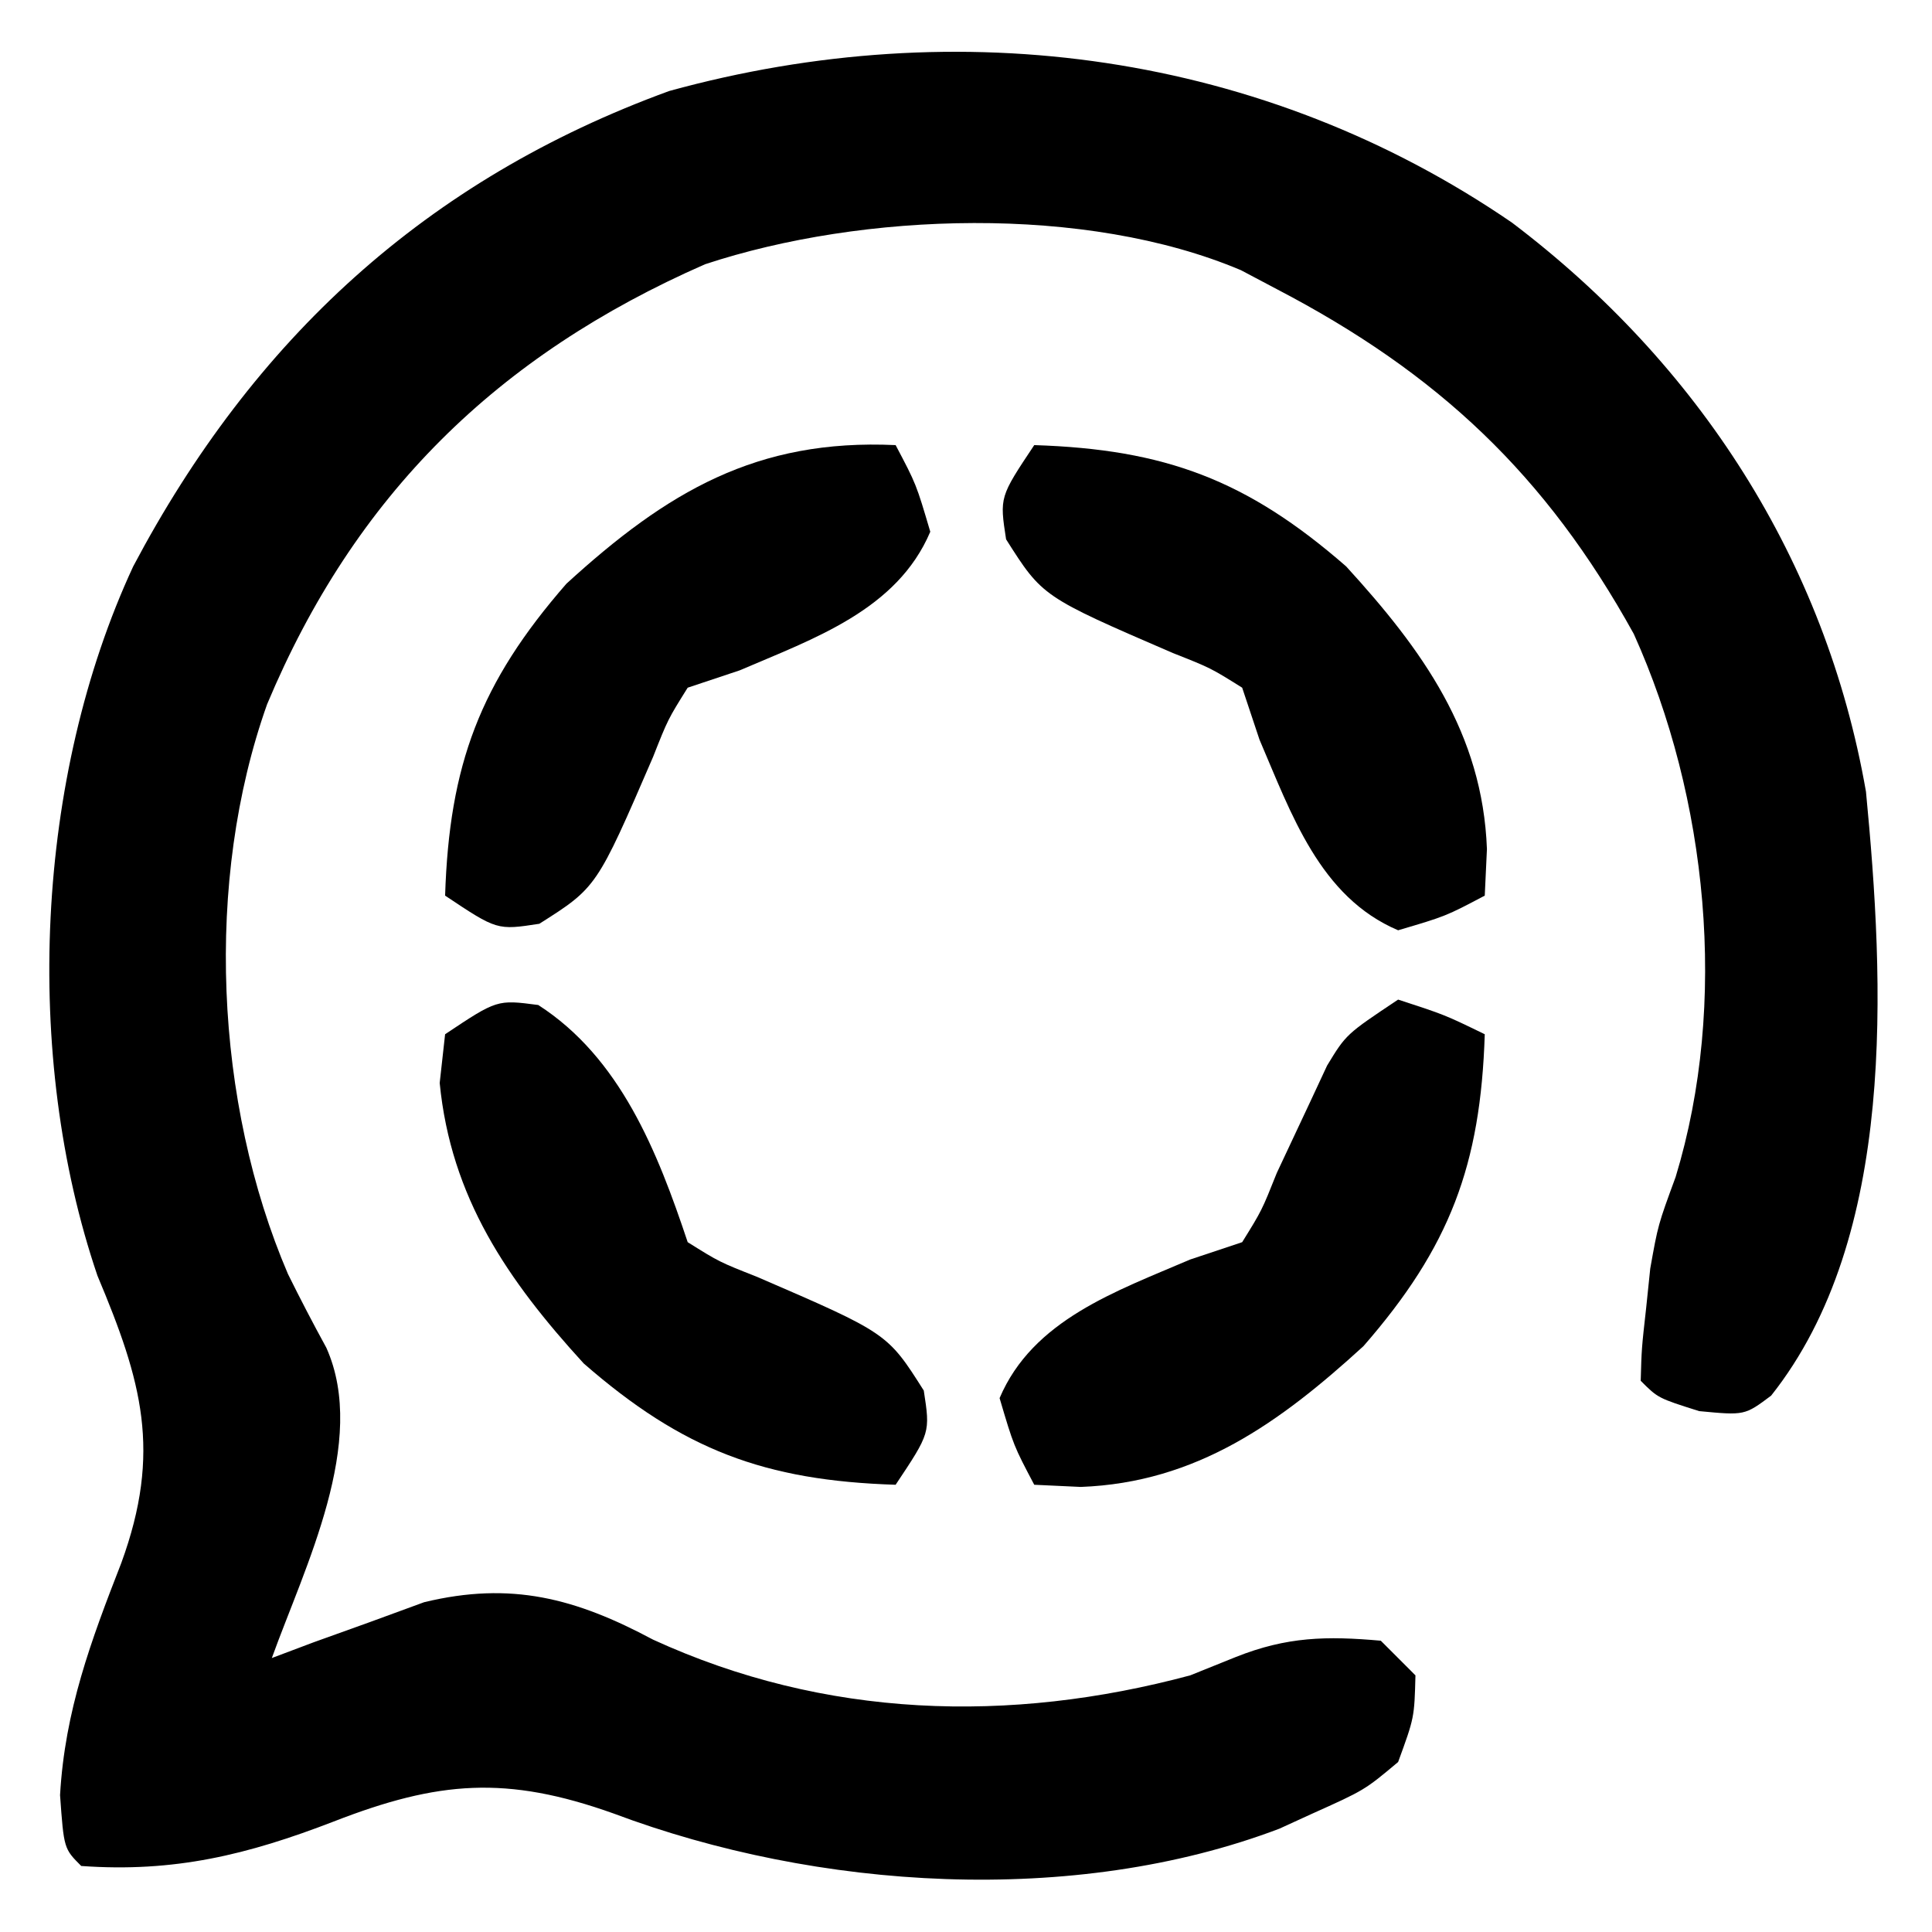 <svg xmlns="http://www.w3.org/2000/svg" xmlns:xlink="http://www.w3.org/1999/xlink" width="500" viewBox="0 0 375 375" height="500" preserveAspectRatio="xMidYMid meet"><path fill="#000000" d="M 293.473 43.211 C 329.641 70.598 354.34 108.68 362.184 153.66 C 365.742 190.68 368.273 240.027 343.777 270.891 C 338.641 274.738 338.641 274.738 329.812 273.898 C 321.824 271.375 321.824 271.375 318.461 268.012 C 318.633 261.773 318.633 261.773 319.512 253.93 C 319.777 251.383 320.043 248.84 320.312 246.219 C 321.824 237.742 321.824 237.742 325.242 228.441 C 335.516 194.684 331.445 154.816 317.121 123.051 C 300.039 92.133 279.113 72.445 247.832 56.125 C 245.535 54.91 243.238 53.699 240.871 52.445 C 210.762 39.695 167.461 41.172 136.844 51.293 C 96.512 68.984 68.848 96.109 51.844 136.699 C 39.656 170.969 41.672 214.105 55.891 247.281 C 58.273 252.102 60.754 256.871 63.34 261.59 C 71.492 279.793 59.152 304.102 52.762 321.824 C 56.781 320.309 56.781 320.309 60.883 318.766 C 64.445 317.484 68.008 316.207 71.68 314.887 C 75.191 313.602 78.703 312.312 82.324 310.988 C 99.215 306.898 111.723 310.219 126.754 318.25 C 160.094 333.547 195.922 334.602 231.016 325.188 C 233.945 324.008 236.879 322.828 239.898 321.613 C 249.797 317.68 257.453 317.523 268.012 318.461 C 270.23 320.68 272.453 322.902 274.738 325.188 C 274.527 333.387 274.527 333.387 271.375 342.004 C 264.859 347.469 264.859 347.469 254.559 352.094 C 252.504 353.035 250.449 353.977 248.332 354.945 C 208.387 370.117 158.547 366.832 119.109 352.004 C 98.332 344.59 85.098 345.637 64.746 353.566 C 48.066 360 33.859 363.488 15.766 362.184 C 12.402 358.82 12.402 358.82 11.656 348.43 C 12.59 332.023 17.656 318.48 23.539 303.387 C 31.445 281.754 27.535 268.098 18.918 247.621 C 4.375 204.895 6.887 150.777 25.855 109.938 C 49.148 65.887 82.691 34.871 129.906 17.66 C 186.211 2.156 245.293 10.184 293.473 43.211 Z M 293.473 43.211 " fill-opacity="1" fill-rule="nonzero"></path><path fill="#000000" d="M 271.375 194.02 C 280.414 196.965 280.414 196.965 288.191 200.746 C 287.387 226.133 281.43 242.047 264.648 261.285 C 248.414 276.125 232.273 287.766 209.785 288.613 C 206.805 288.473 203.82 288.336 200.746 288.191 C 196.754 280.625 196.754 280.625 194.02 271.375 C 200.473 256.168 216.645 250.641 231.016 244.469 C 234.348 243.359 237.676 242.25 241.105 241.105 C 244.914 234.965 244.914 234.965 247.832 227.652 C 249.992 223.023 252.164 218.398 254.348 213.781 C 255.957 210.332 255.957 210.332 257.594 206.816 C 261.285 200.746 261.285 200.746 271.375 194.02 Z M 271.375 194.02 " fill-opacity="1" fill-rule="nonzero"></path><path fill="#000000" d="M 104.473 195.07 C 120.387 205.301 127.625 223.543 133.48 241.105 C 139.613 244.945 139.613 244.945 146.934 247.832 C 172.246 258.77 172.246 258.77 179.305 269.906 C 180.566 278.102 180.566 278.102 173.84 288.191 C 148.453 287.387 132.539 281.43 113.301 264.648 C 98.473 248.426 87.523 232.43 85.344 210.207 C 85.691 207.086 86.039 203.965 86.395 200.746 C 96.484 194.02 96.484 194.02 104.473 195.07 Z M 104.473 195.07 " fill-opacity="1" fill-rule="nonzero"></path><path fill="#000000" d="M 200.746 86.395 C 226.133 87.203 242.047 93.16 261.285 109.938 C 276.125 126.176 287.766 142.312 288.613 164.801 C 288.473 167.785 288.336 170.766 288.191 173.84 C 280.625 177.836 280.625 177.836 271.375 180.566 C 256.168 174.117 250.641 157.941 244.469 143.57 C 243.359 140.242 242.25 136.91 241.105 133.48 C 234.973 129.645 234.973 129.645 227.652 126.754 C 202.344 115.82 202.344 115.82 195.281 104.684 C 194.02 96.484 194.02 96.484 200.746 86.395 Z M 200.746 86.395 " fill-opacity="1" fill-rule="nonzero"></path><path fill="#000000" d="M 173.84 86.395 C 177.836 93.961 177.836 93.961 180.566 103.211 C 174.117 118.418 157.941 123.945 143.57 130.117 C 140.242 131.227 136.91 132.336 133.48 133.48 C 129.645 139.613 129.645 139.613 126.754 146.934 C 115.82 172.246 115.82 172.246 104.684 179.305 C 96.484 180.566 96.484 180.566 86.395 173.84 C 87.203 148.453 93.16 132.539 109.938 113.301 C 129.473 95.445 146.852 85.141 173.84 86.395 Z M 173.84 86.395 " fill-opacity="1" fill-rule="nonzero"></path></svg>